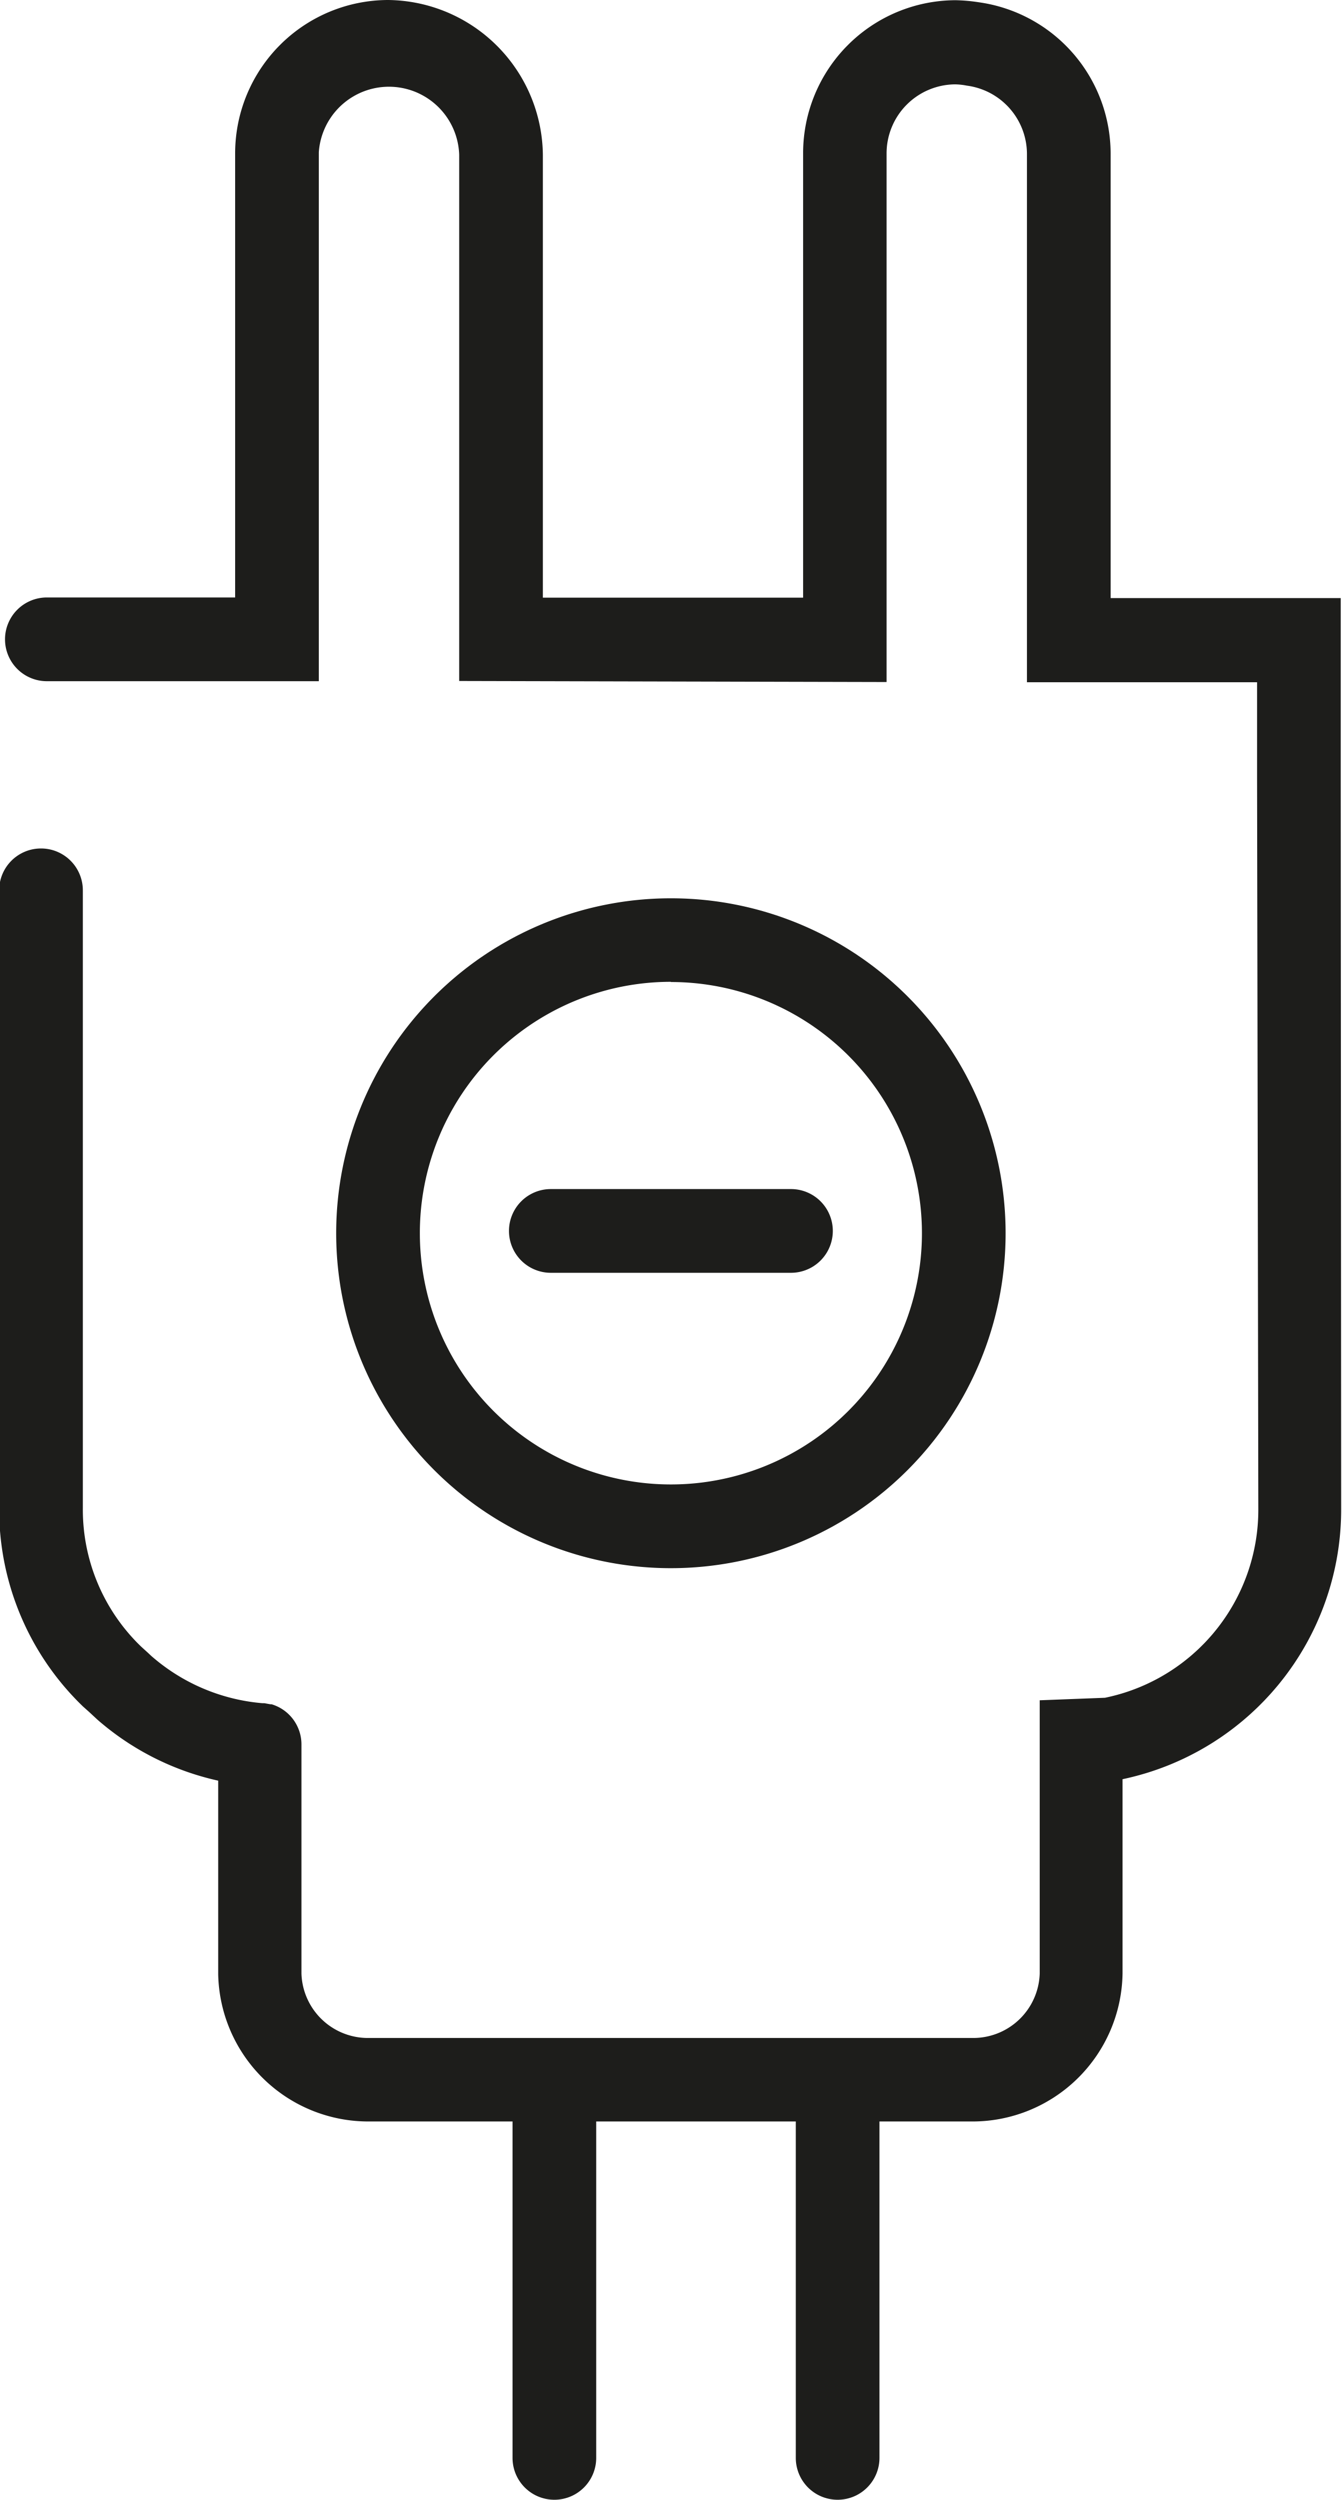 <svg id="Icons" xmlns="http://www.w3.org/2000/svg" viewBox="0 0 64.15 119.41"><defs><style>.cls-1{fill:#1d1d1b;}</style></defs><path class="cls-1" d="M145.4,89.3l0-8.53-11,0,0-21.26a7.31,7.31,0,0,0-6.29-7.2,8.18,8.18,0,0,0-1.12-.1h0a7.31,7.31,0,0,0-7.29,7.29l0,21.25-12.44,0,0-21.16a7.48,7.48,0,0,0-7.4-7.39,7.33,7.33,0,0,0-7.31,7.28l0,21.26-9,0h0a2,2,0,0,0,0,4l13,0,0-25.27a3.36,3.36,0,0,1,6.71.12l0,25.14,20.43.05,0-25.25a3.3,3.3,0,0,1,3.27-3.3h0a3.06,3.06,0,0,1,.56.06,3.3,3.3,0,0,1,2.88,3.24l0,25.26,11,0V89.3l.06,35a9.17,9.17,0,0,1-7.33,9l-3.12.12v13.06a3.18,3.18,0,0,1-3.28,3.07H99a3.18,3.18,0,0,1-3.28-3.07V135.52a2,2,0,0,0-1.43-1.91l-.06,0-.28-.05-.09,0a9.24,9.24,0,0,1-5.32-2.26l-.16-.15-.33-.3a9.08,9.08,0,0,1-2.78-6.6l0-29.52a2,2,0,0,0-2-2h0a2,2,0,0,0-2,2l0,29.51a13.07,13.07,0,0,0,4,9.47l.28.25.12.11.29.27a13.07,13.07,0,0,0,5.78,2.92v9.25A7.18,7.18,0,0,0,99,153.54h6.81v16.07a2,2,0,0,0,4,0V153.54h9.54v16.07a2,2,0,0,0,4,0V153.54h4.34a7.18,7.18,0,0,0,7.28-7.07v-9.28a13.16,13.16,0,0,0,10.45-12.92Z" transform="translate(-81.31 -52.2)"/><path class="cls-1" d="M113.38,127.11a16,16,0,1,0-16-16A16,16,0,0,0,113.38,127.11Zm0-28a12,12,0,1,1-12,12A12,12,0,0,1,113.38,99.1Z" transform="translate(-81.31 -52.2)"/><path class="cls-1" d="M107.64,113h11.48a2,2,0,0,0,0-4H107.64a2,2,0,0,0,0,4Z" transform="translate(-81.31 -52.2)"/></svg>